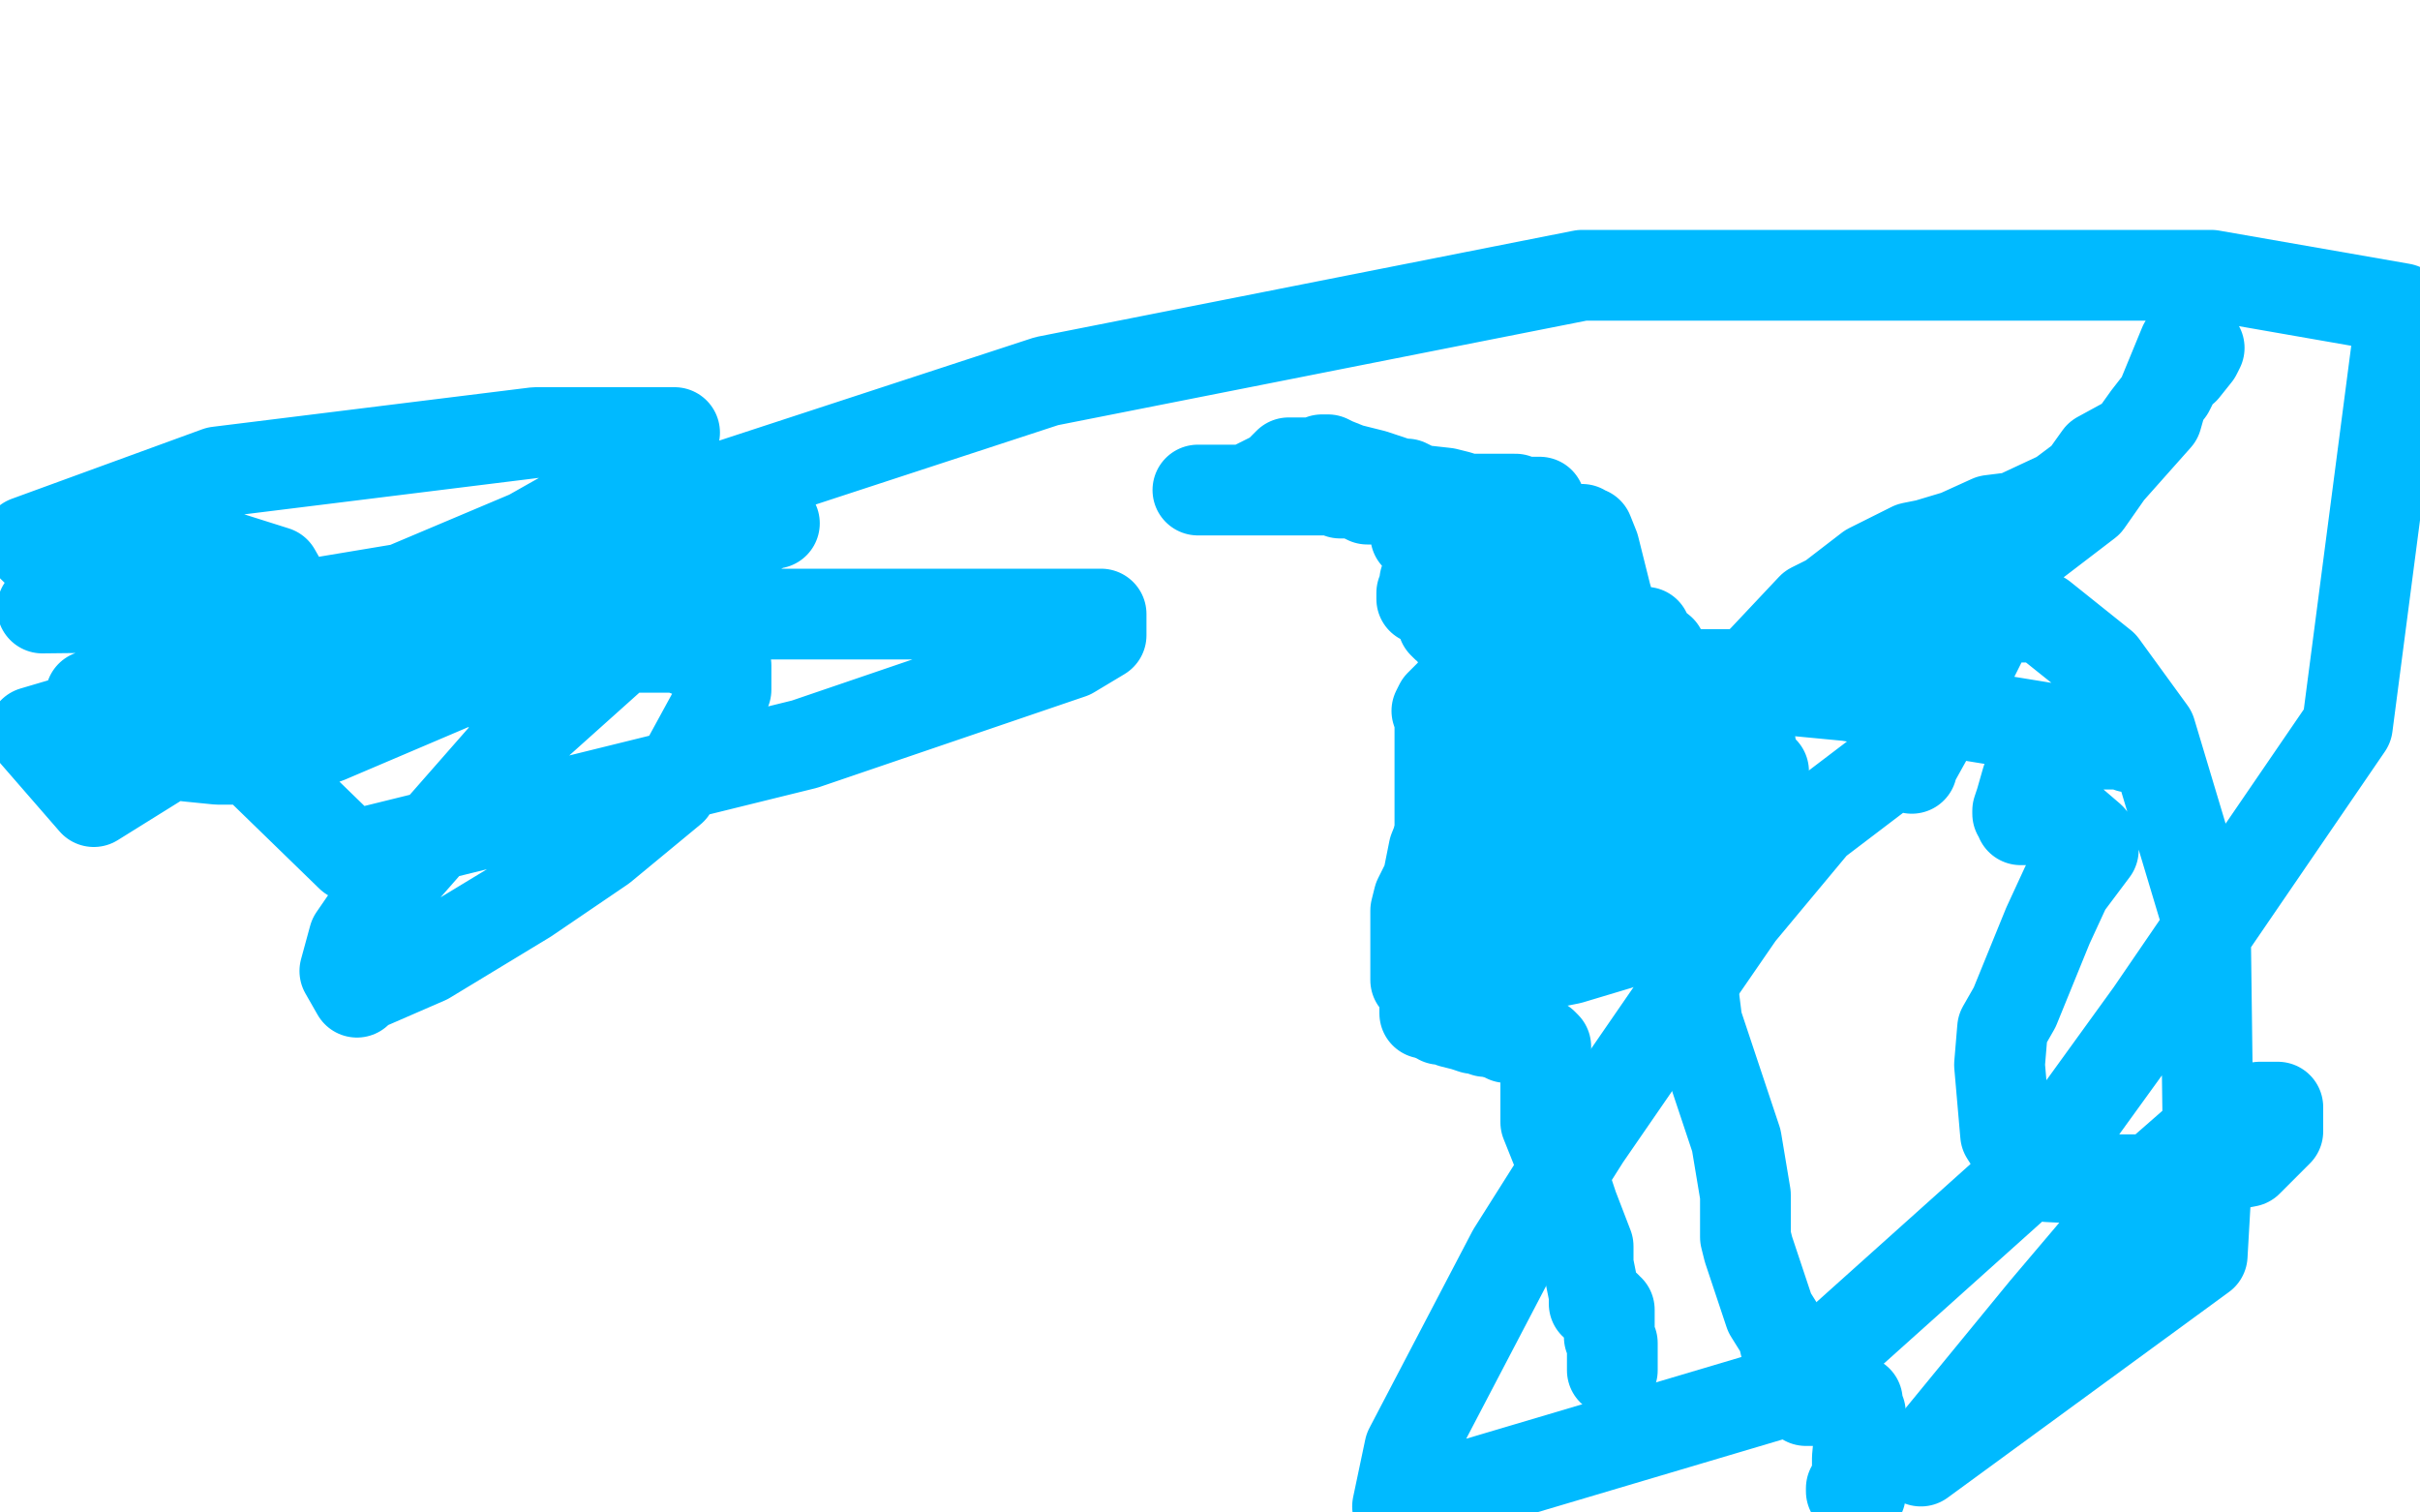 <?xml version="1.0" standalone="no"?>
<!DOCTYPE svg PUBLIC "-//W3C//DTD SVG 1.1//EN"
"http://www.w3.org/Graphics/SVG/1.1/DTD/svg11.dtd">

<svg width="800" height="500" version="1.1" xmlns="http://www.w3.org/2000/svg" xmlns:xlink="http://www.w3.org/1999/xlink" style="stroke-antialiasing: false"><desc>This SVG has been created on https://colorillo.com/</desc><rect x='0' y='0' width='800' height='500' style='fill: rgb(255,255,255); stroke-width:0' /><polyline points="534,211 538,211 538,211 542,211 542,211 545,211 545,211 544,211 544,211 545,212 545,212 543,212 543,212 544,209 544,209 544,211 549,215 550,217 549,216 543,214 548,215 551,226 552,226 559,233 564,237 566,238 568,239 569,239 570,239 571,239 572,239 573,240 575,240 576,240 576,241 577,241 578,241 578,242 579,248 579,250 577,260 575,271 575,275 574,285 573,288 573,294 573,295 573,296 572,296 572,297 571,298 570,302 568,304 567,305 565,307 563,307 562,309 559,309 557,309 555,309 552,309 545,309 539,311 519,317 509,319 499,323 492,323 490,324 487,324 485,324 484,324 483,324 481,324 480,324 477,324 475,324 474,324 472,324 471,324 470,324 469,324 468,324 468,321 468,317 468,308 468,301 469,297 472,291 474,281 476,276 479,269 480,264 483,255 486,245 488,239 488,227 489,217 489,212 490,202 491,194 494,190 498,183 500,183 505,180 509,177 512,176 513,175 517,175 518,175 519,175 520,175 521,175 523,175 523,176 525,176 527,181 528,185 531,197 534,207 535,213 536,220 535,228 535,231 535,244 535,246 535,255 535,262 534,265 529,268 528,271 528,272 529,272 530,272 531,271 532,268 536,264 540,254 542,248 546,238 546,234 546,233 546,232 545,232 543,232 538,232 532,236 528,239 520,246 516,251 510,262 508,268 507,271 507,276 507,279 507,280 510,280 513,280 511,281 509,283 508,284 508,288 509,289 511,289 514,288 516,287 517,284 524,274 523,268 524,269 523,268 516,273 515,276 511,281 506,294 503,300 498,302 498,304 498,307 496,306 498,306 502,308 503,308 507,304 509,301 509,300 508,296 508,295 508,293 506,292 505,292 504,292 503,294 495,301 491,310 490,312 490,314 496,317 514,317 546,297 554,293 569,279 580,262 582,257 582,255 583,255 582,255 572,255 565,255 560,258 546,269 534,278 527,282 523,286 519,287 518,288 517,288 515,285 514,280 518,270 519,267 519,259 519,248 519,241 519,232 519,231 519,230 518,230 518,228 518,226 518,222 518,221 518,220 518,219 518,216 519,213 519,210 519,206 519,205 519,202 519,200 518,200 517,200 516,200 514,200 514,202 511,207 507,214 505,218 500,230 496,241 494,248 490,262 488,268 488,283 487,296 487,299 487,304 487,307 487,308 487,311 487,313 487,314 487,315 487,316 488,316 489,316 489,315 490,313 492,309 492,307 494,304 494,302" style="fill: none; stroke: #00baff; stroke-width: 30; stroke-linejoin: round; stroke-linecap: round; stroke-antialiasing: false; stroke-antialias: 0; opacity: 1.0"/>
<polyline points="509,166 508,166 508,166 505,166 505,166 504,166 504,166 502,166 502,166 501,165 501,165 500,165 500,165 499,165 498,165 497,165 495,165 494,165 493,165 490,165 489,165 488,165 486,165 485,165 482,164 478,163 469,162 465,160 463,160 457,158 454,157 446,155 441,153 439,152 437,152 438,152 438,153 437,153 436,153 434,153 433,153 432,153 429,153 428,153 426,153 424,155 422,157 418,159 416,160 414,161 411,162 408,162 407,162 406,162 405,162 404,162 403,162 402,162 401,162 400,162 399,162 398,162 397,162 396,162 397,162 398,162 399,162 400,162 401,162 402,162 403,162 404,162 405,162 406,162 407,162 408,162 409,162 410,162 411,162 412,162 413,162 414,162 415,162 418,162 420,162 423,162 426,162 428,162 431,162 432,162 436,162 441,162 443,163 448,163 452,165 455,165 457,165 458,165 459,165 460,166 461,166 462,166 463,166 464,166 464,167 465,167 466,167 467,167 468,167 468,168 468,169 468,170 468,172 468,173 468,176 468,177 469,177 470,177 471,177 472,177 473,177 474,177 475,177 476,177 477,177 477,178 476,180 476,181 475,184 475,186 474,186 474,188 473,191 471,192 471,194 471,195 470,196 470,197 470,198 475,200 477,206 478,207 479,207 480,208 480,209 481,209 481,210 482,210 483,212 485,217 485,219 485,221 485,222 485,223 484,223 484,224 483,224 482,226 481,228 476,233 475,235 476,238 476,243 476,255 476,259 476,273 476,284 476,286 476,288 476,289 476,291 476,295 476,297 476,299 476,300 476,301 476,302 475,304 475,306 473,313 473,319 471,325 471,332 471,334 471,335 472,335 474,335 474,336 475,336 476,337 477,337 480,337 480,338 484,339 487,340 488,340 491,341 492,341 496,342 498,343 500,343 502,343 507,344 508,345 509,345 510,345 511,346 511,348 511,349 511,350 511,351 511,352 511,356 511,359 511,361 511,364 511,365 511,366 511,367 511,371 515,381 516,387 520,399 525,412 525,418 527,428 527,431 528,431 529,432 530,432 531,432 531,433 532,433 532,434 532,435 532,436 532,438 532,439 532,441 532,442 533,444 533,445 533,447 533,450 533,451 533,452 533,453" style="fill: none; stroke: #00baff; stroke-width: 30; stroke-linejoin: round; stroke-linecap: round; stroke-antialiasing: false; stroke-antialias: 0; opacity: 1.0"/>
<polyline points="560,330 561,338 561,338 569,362 569,362 574,377 574,377 577,395 577,395 577,409 577,409 578,413 578,413 585,434 585,434 590,442 590,444 591,448 594,458 597,463 599,463 601,463 606,463 611,464 612,464 614,464 614,463 614,464 614,465 614,467 615,467 615,471 614,482 614,485 614,491 612,492 612,493 613,493 614,493 614,494 615,494" style="fill: none; stroke: #00baff; stroke-width: 30; stroke-linejoin: round; stroke-linecap: round; stroke-antialiasing: false; stroke-antialias: 0; opacity: 1.0"/>
<polyline points="568,228 577,224 577,224 583,218 583,218 599,201 599,201 605,198 605,198 618,188 618,188 632,181 632,181 637,180 637,180 647,177 658,172 666,171 681,164 689,158 694,151 705,145 710,138 717,129 720,123 722,122 726,117 727,115 726,115 725,114 724,114 723,114 722,114 715,131 713,138 697,156 690,166 673,179 663,186 659,190 656,192 650,196 645,198 640,200 635,203 632,204 627,207 626,210 618,210 602,215 597,216 585,219 578,223 556,223 547,224 540,225 534,227 532,228 530,228 529,228 527,228 529,228 531,228 532,228 547,228 566,228 590,228 611,230 697,244 701,244 704,244 706,244 705,247 704,247 706,246 704,246 703,246 700,246 696,246 691,246 683,247 674,255 670,258 668,265 667,268 667,269 668,270 668,271 671,271 680,271 684,271 691,277 692,279 692,281 683,293 677,306 666,333 662,340 661,352 663,375 670,386 677,389 698,390 712,390 743,384 753,374 753,368 753,366 749,366 747,366 731,373 715,387 676,433 635,483 728,415 730,380 729,302 711,242 695,220 675,204 663,204 659,204 652,218 647,226 646,227 637,244 632,253 632,254 632,253 625,253 600,272 575,302 524,376 500,414 466,479 462,498 590,460 677,382 711,335 776,240 794,102 731,91 606,91 523,91 346,126 178,181 61,236 62,250 72,251 86,251 108,244 162,221 207,197 231,184 255,173 256,173 253,173 237,184 219,202 171,245 128,294 117,310 114,321 118,328 118,327 141,317 174,297 199,280 222,261 240,228 240,220 224,214 191,214 75,214 30,230 130,196 175,177 221,151 223,143 220,143 177,143 72,156 9,179 116,283 266,246 354,216 364,210 364,203 322,203 211,203 143,203 11,242 31,265 84,232 99,203 91,189 34,171 14,201 101,200 143,193 224,173 235,168 234,167 231,167 218,168 205,175 176,198 165,208 156,222 159,226 166,226 171,226 187,221 211,210 217,203 217,201 215,201 214,201 214,200" style="fill: none; stroke: #00baff; stroke-width: 30; stroke-linejoin: round; stroke-linecap: round; stroke-antialiasing: false; stroke-antialias: 0; opacity: 1.0"/>
</svg>
